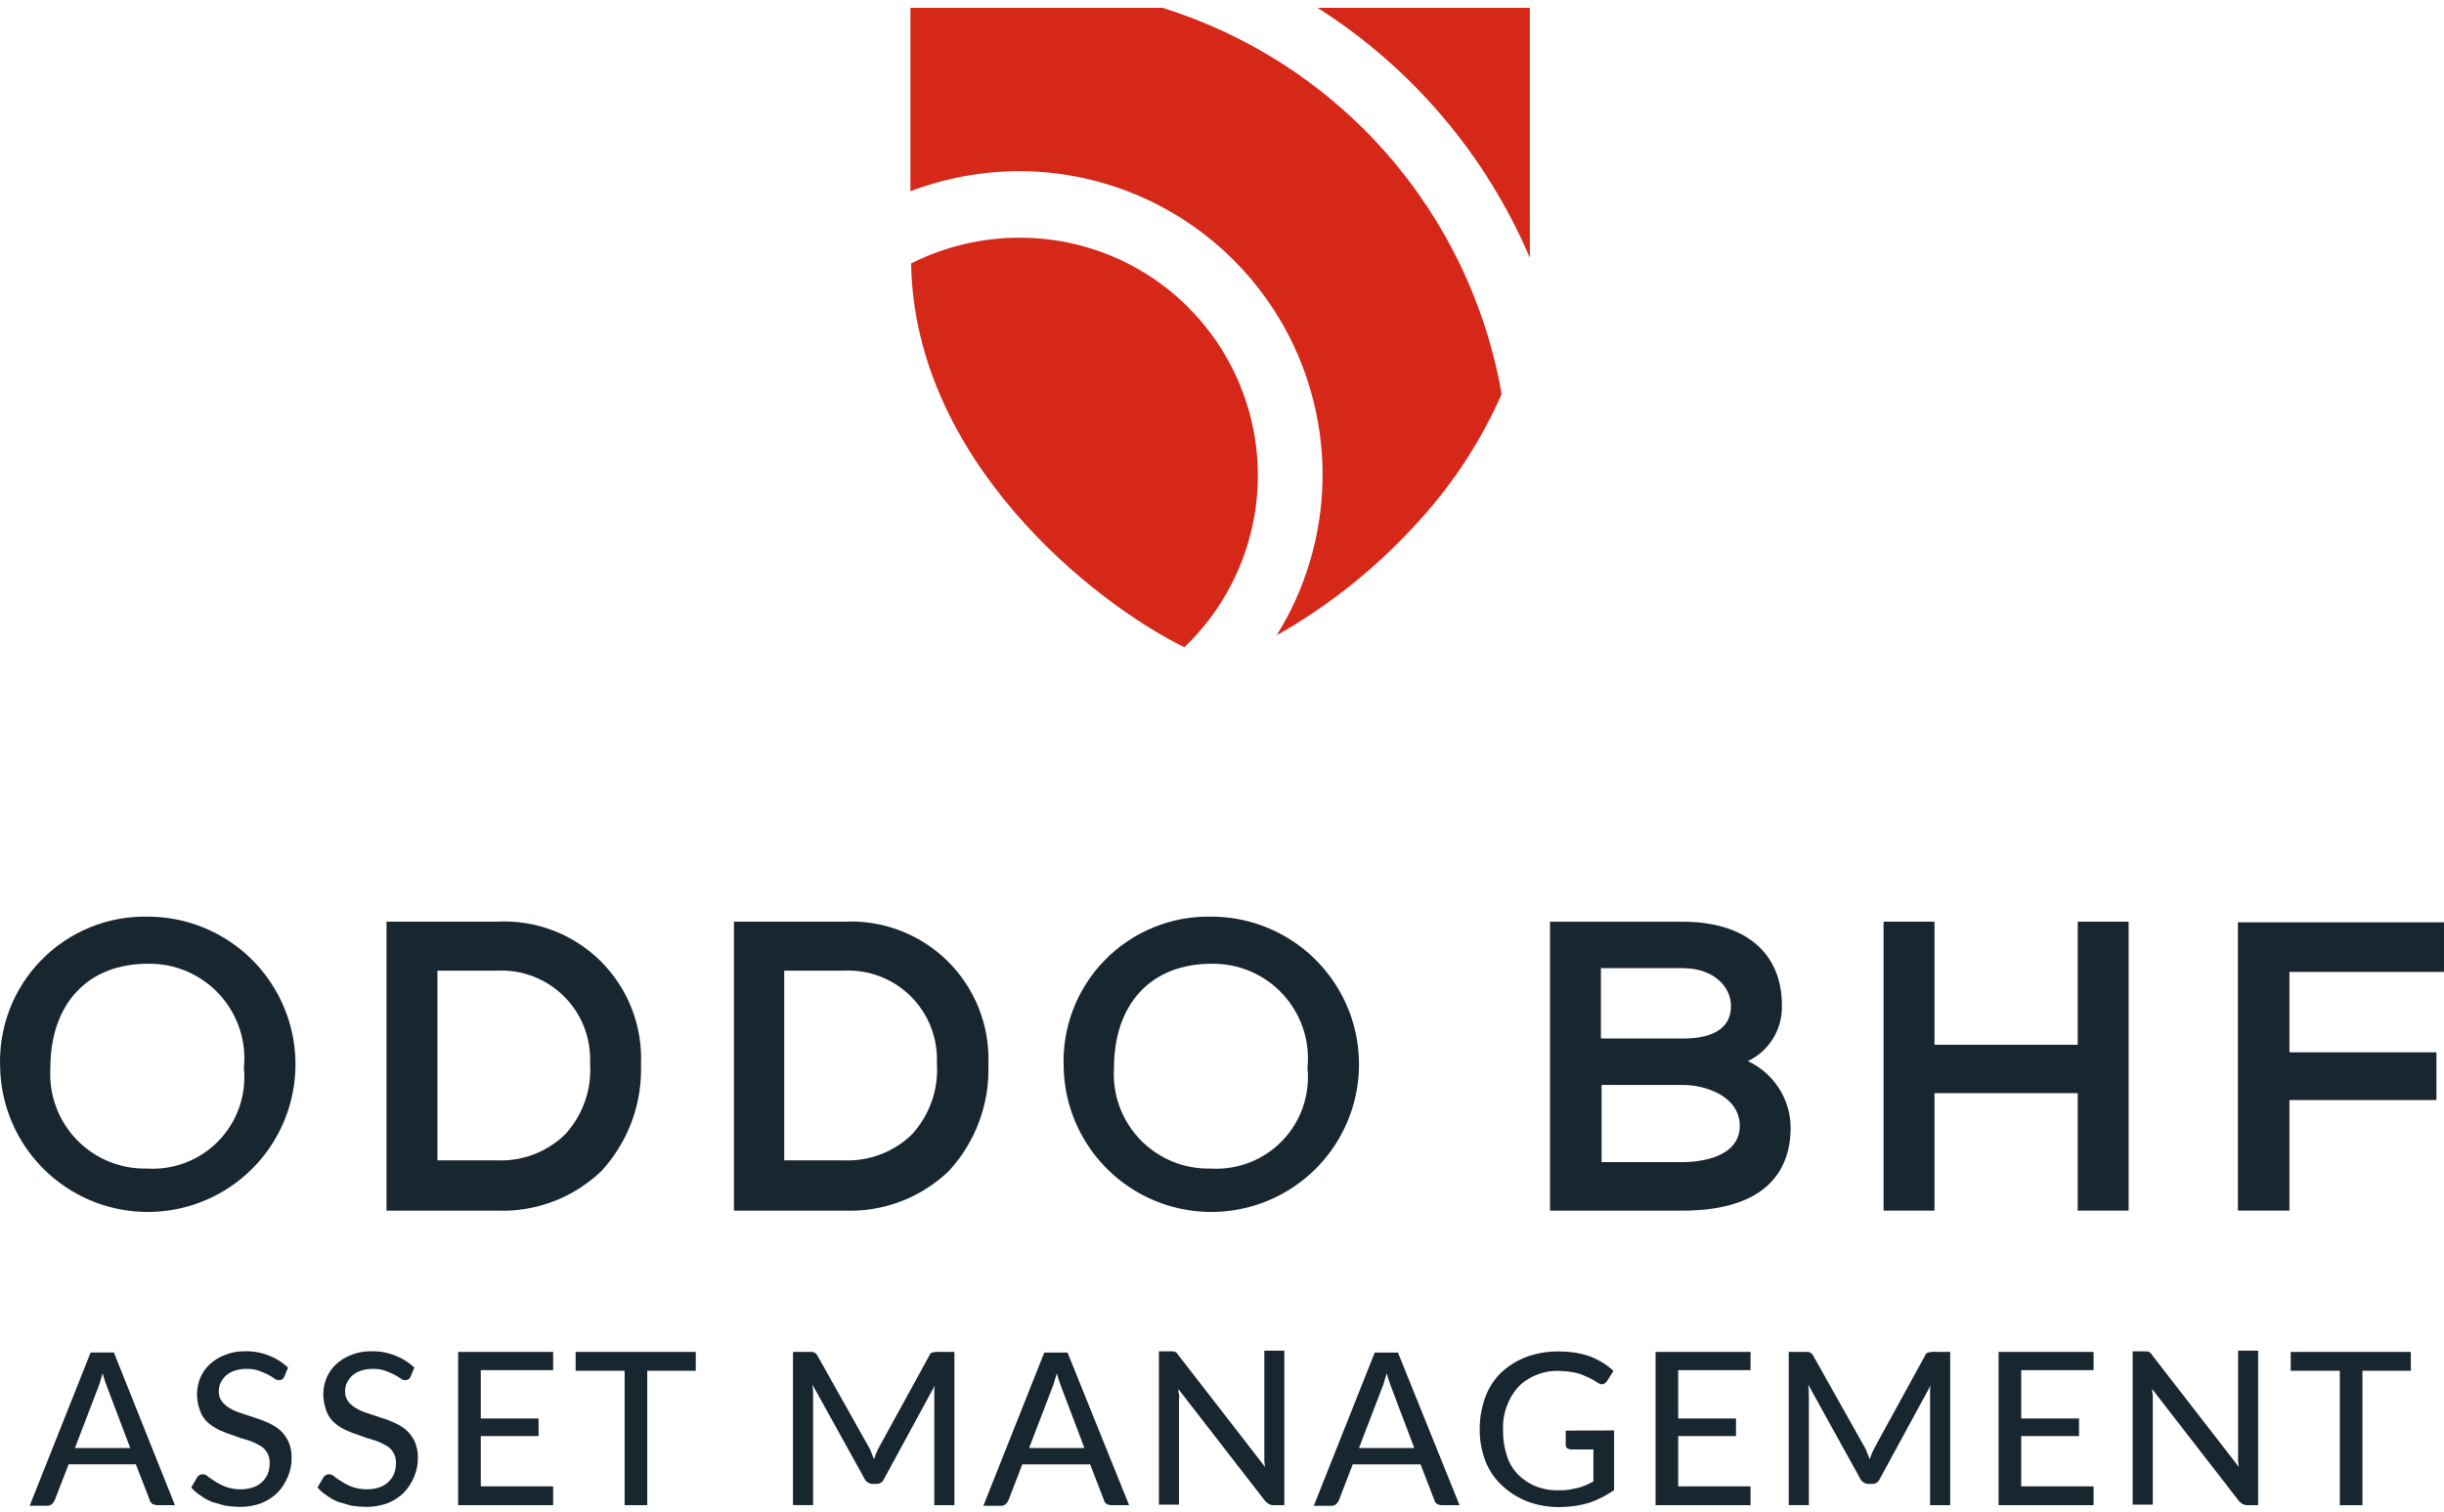 <svg width="160" height="99" viewBox="0 0 160 99" fill="none" xmlns="http://www.w3.org/2000/svg">
<path d="M66.72 15.565C64.263 15.567 61.84 16.144 59.647 17.251C59.851 30.125 71.573 39.461 77.537 42.381C79.788 40.23 81.342 37.453 81.998 34.409C82.654 31.365 82.382 28.194 81.217 25.307C80.053 22.419 78.048 19.947 75.464 18.21C72.879 16.474 69.834 15.552 66.72 15.565Z" fill="#D52819"/>
<path d="M100.153 16.88V0.511H86.255C92.436 4.436 97.282 10.144 100.153 16.88Z" fill="#D52819"/>
<path d="M93.041 33.949C95.22 31.533 96.997 28.784 98.306 25.806C97.291 19.954 94.681 14.495 90.762 10.032C86.843 5.569 81.768 2.274 76.096 0.511H59.603V12.52C61.864 11.665 64.26 11.22 66.677 11.204C70.225 11.2 73.71 12.146 76.769 13.943C79.829 15.741 82.352 18.324 84.077 21.425C85.801 24.526 86.665 28.032 86.578 31.579C86.491 35.126 85.456 38.586 83.581 41.598C87.134 39.587 90.33 37.002 93.041 33.949Z" fill="#D52819"/>
<path d="M15.967 69.935C16.054 70.8 15.952 71.673 15.668 72.495C15.384 73.316 14.925 74.066 14.322 74.692C13.72 75.318 12.988 75.806 12.179 76.121C11.369 76.437 10.5 76.572 9.633 76.519C8.774 76.541 7.919 76.384 7.124 76.057C6.329 75.731 5.61 75.243 5.015 74.623C4.419 74.004 3.958 73.267 3.663 72.46C3.367 71.653 3.243 70.793 3.298 69.935C3.298 65.74 5.725 63.109 9.673 63.109C10.55 63.091 11.422 63.26 12.229 63.604C13.036 63.948 13.761 64.46 14.356 65.105C14.951 65.751 15.402 66.515 15.68 67.348C15.957 68.18 16.056 69.062 15.967 69.935ZM9.713 60.024C8.412 59.991 7.119 60.227 5.913 60.716C4.707 61.205 3.615 61.938 2.704 62.867C1.794 63.797 1.085 64.905 0.621 66.121C0.158 67.337 -0.05 68.635 0.01 69.935C0.058 71.835 0.664 73.678 1.754 75.235C2.843 76.792 4.367 77.993 6.135 78.689C7.903 79.385 9.837 79.544 11.695 79.147C13.553 78.75 15.253 77.814 16.583 76.457C17.912 75.099 18.812 73.38 19.17 71.514C19.529 69.648 19.329 67.718 18.596 65.965C17.864 64.212 16.631 62.713 15.052 61.657C13.473 60.6 11.617 60.032 9.717 60.024" fill="#182630"/>
<path d="M36.984 74.295C36.392 74.867 35.688 75.311 34.917 75.601C34.147 75.891 33.325 76.02 32.502 75.981H28.637V63.561H32.502C33.312 63.516 34.122 63.641 34.88 63.927C35.639 64.214 36.329 64.656 36.906 65.226C37.483 65.795 37.935 66.479 38.232 67.234C38.529 67.988 38.664 68.796 38.63 69.606C38.691 70.459 38.577 71.315 38.293 72.121C38.01 72.928 37.565 73.668 36.984 74.295ZM32.502 60.353H25.305V79.273H32.502C33.763 79.327 35.021 79.126 36.202 78.68C37.382 78.235 38.461 77.555 39.371 76.682C41.122 74.784 42.053 72.271 41.962 69.691C42.017 68.439 41.809 67.191 41.351 66.025C40.893 64.859 40.196 63.802 39.305 62.922C38.413 62.042 37.348 61.359 36.176 60.917C35.004 60.474 33.753 60.282 32.502 60.353Z" fill="#182630"/>
<path d="M59.688 74.295C59.095 74.866 58.392 75.311 57.621 75.6C56.851 75.891 56.029 76.02 55.206 75.981H51.34V63.561H55.206C56.016 63.516 56.826 63.64 57.584 63.927C58.343 64.214 59.033 64.656 59.61 65.226C60.187 65.795 60.639 66.479 60.936 67.234C61.233 67.988 61.368 68.796 61.334 69.606C61.395 70.459 61.28 71.315 60.997 72.121C60.714 72.928 60.269 73.668 59.688 74.295ZM55.246 60.353H48.049V79.273H55.246C56.507 79.327 57.766 79.126 58.946 78.68C60.127 78.235 61.205 77.555 62.115 76.681C63.866 74.784 64.797 72.271 64.706 69.691C64.755 68.441 64.543 67.195 64.083 66.031C63.623 64.868 62.926 63.814 62.036 62.935C61.146 62.057 60.082 61.373 58.913 60.929C57.744 60.484 56.495 60.288 55.246 60.353Z" fill="#182630"/>
<path d="M85.597 69.936C85.684 70.8 85.582 71.674 85.298 72.495C85.014 73.316 84.555 74.066 83.952 74.692C83.35 75.318 82.618 75.806 81.808 76.121C80.999 76.437 80.13 76.573 79.262 76.519C78.403 76.541 77.549 76.384 76.754 76.057C75.959 75.731 75.24 75.243 74.644 74.623C74.048 74.004 73.588 73.267 73.292 72.46C72.997 71.653 72.873 70.793 72.928 69.936C72.928 65.74 75.355 63.109 79.303 63.109C80.18 63.091 81.051 63.26 81.859 63.604C82.666 63.948 83.391 64.46 83.986 65.105C84.581 65.751 85.032 66.515 85.309 67.348C85.587 68.18 85.684 69.062 85.595 69.936M79.343 60.024C78.042 59.991 76.747 60.226 75.541 60.715C74.335 61.204 73.242 61.936 72.331 62.866C71.421 63.796 70.711 64.904 70.248 66.12C69.784 67.337 69.576 68.635 69.636 69.936C69.684 71.835 70.29 73.678 71.38 75.235C72.469 76.792 73.993 77.993 75.761 78.689C77.529 79.385 79.463 79.544 81.321 79.147C83.179 78.75 84.879 77.814 86.209 76.457C87.538 75.1 88.438 73.38 88.796 71.514C89.154 69.648 88.955 67.718 88.222 65.965C87.49 64.212 86.257 62.713 84.678 61.657C83.098 60.6 81.243 60.032 79.343 60.024Z" fill="#182630"/>
<path d="M110.194 68.002H104.806V63.396H110.154C112.211 63.396 113.321 64.63 113.321 65.863C113.321 67.631 111.635 68.002 110.196 68.002M104.808 71.045H110.196C111.635 71.045 113.897 71.777 113.897 73.719C113.897 75.981 110.812 76.096 110.196 76.096H104.849V71.038L104.808 71.045ZM114.433 69.482C115.118 69.154 115.693 68.633 116.088 67.984C116.482 67.334 116.679 66.584 116.655 65.824C116.655 62.37 114.228 60.355 110.157 60.355H101.475V79.274H110.154C114.76 79.274 117.227 77.382 117.227 73.805C117.214 72.895 116.945 72.007 116.45 71.243C115.955 70.479 115.256 69.87 114.431 69.485" fill="#182630"/>
<path d="M136.022 68.414H126.644V60.353H123.312V79.273H126.644V71.581H136.022V79.273H139.354V60.353H136.022V68.414Z" fill="#182630"/>
<path d="M146.509 60.393V79.271H149.881V72.033H159.505V68.908H149.881V63.643H159.999V60.393H146.509Z" fill="#182630"/>
<path d="M11.453 98.562H10.3C10.186 98.559 10.074 98.531 9.971 98.48C9.889 98.397 9.807 98.315 9.807 98.233L8.892 95.883H4.493L3.587 98.227C3.547 98.318 3.491 98.402 3.423 98.474C3.333 98.557 3.215 98.601 3.094 98.598H1.943L5.934 88.562H7.455L11.453 98.562ZM8.527 94.819L7.045 90.911C6.917 90.588 6.807 90.258 6.716 89.923C6.676 90.128 6.594 90.289 6.552 90.499C6.511 90.664 6.429 90.828 6.387 90.951L4.906 94.817L8.527 94.819Z" fill="#182630"/>
<path d="M18.6 90.17C18.567 90.243 18.509 90.302 18.435 90.335C18.374 90.371 18.301 90.386 18.23 90.375C18.125 90.363 18.025 90.32 17.943 90.252C17.812 90.161 17.674 90.079 17.532 90.005C17.367 89.923 17.166 89.841 16.956 89.759C16.691 89.668 16.413 89.627 16.133 89.636C15.868 89.633 15.604 89.675 15.352 89.759C15.139 89.827 14.943 89.939 14.776 90.088C14.64 90.218 14.529 90.37 14.447 90.539C14.363 90.72 14.321 90.917 14.324 91.115C14.316 91.352 14.389 91.584 14.529 91.774C14.678 91.955 14.859 92.108 15.063 92.225C15.309 92.367 15.571 92.478 15.844 92.555C16.131 92.637 16.42 92.76 16.707 92.842C17.002 92.933 17.29 93.043 17.57 93.171C17.854 93.296 18.117 93.462 18.351 93.665C18.573 93.873 18.754 94.121 18.885 94.396C19.028 94.734 19.098 95.099 19.09 95.466C19.096 95.89 19.012 96.311 18.843 96.7C18.688 97.08 18.465 97.428 18.185 97.728C17.878 98.03 17.515 98.268 17.115 98.427C16.655 98.598 16.167 98.682 15.676 98.673C15.359 98.666 15.043 98.639 14.73 98.591L13.867 98.344C13.606 98.24 13.36 98.102 13.136 97.933C12.904 97.788 12.696 97.608 12.52 97.399L12.931 96.7C12.978 96.649 13.034 96.607 13.096 96.576C13.159 96.543 13.23 96.529 13.3 96.536C13.427 96.546 13.545 96.605 13.63 96.7C13.752 96.783 13.917 96.905 14.123 97.029C14.33 97.164 14.55 97.274 14.782 97.359C15.086 97.464 15.405 97.519 15.727 97.523C16.006 97.526 16.284 97.485 16.55 97.401C16.781 97.329 16.992 97.203 17.166 97.035C17.324 96.884 17.448 96.703 17.532 96.501C17.616 96.278 17.657 96.041 17.654 95.802C17.666 95.553 17.602 95.307 17.472 95.094C17.341 94.882 17.15 94.713 16.923 94.61C16.677 94.469 16.415 94.358 16.142 94.281C15.849 94.204 15.56 94.108 15.279 93.994C14.985 93.902 14.697 93.792 14.416 93.665C14.133 93.54 13.87 93.373 13.635 93.171C13.39 92.964 13.205 92.694 13.101 92.39C12.966 92.035 12.897 91.659 12.896 91.28C12.901 90.928 12.97 90.579 13.101 90.252C13.238 89.909 13.448 89.6 13.717 89.347C14.004 89.081 14.339 88.871 14.705 88.731C15.135 88.555 15.597 88.471 16.062 88.484C16.597 88.472 17.129 88.57 17.625 88.771C18.084 88.948 18.504 89.213 18.86 89.552L18.6 90.17Z" fill="#182630"/>
<path d="M26.867 90.17C26.835 90.243 26.776 90.302 26.703 90.335C26.641 90.371 26.569 90.386 26.498 90.375C26.392 90.363 26.293 90.32 26.211 90.252C26.079 90.161 25.942 90.079 25.799 90.005C25.635 89.923 25.434 89.841 25.224 89.759C24.959 89.668 24.68 89.627 24.401 89.636C24.135 89.633 23.872 89.675 23.62 89.759C23.407 89.827 23.211 89.939 23.044 90.088C22.908 90.218 22.796 90.37 22.715 90.539C22.631 90.72 22.589 90.917 22.592 91.115C22.584 91.352 22.656 91.584 22.797 91.774C22.946 91.955 23.127 92.108 23.331 92.225C23.577 92.367 23.839 92.478 24.112 92.555C24.399 92.637 24.688 92.76 24.975 92.842C25.269 92.933 25.557 93.043 25.838 93.171C26.121 93.296 26.384 93.462 26.619 93.665C26.841 93.873 27.022 94.121 27.153 94.396C27.296 94.734 27.366 95.099 27.358 95.466C27.363 95.89 27.279 96.311 27.111 96.7C26.956 97.08 26.732 97.428 26.452 97.728C26.146 98.03 25.782 98.268 25.383 98.427C24.923 98.598 24.434 98.682 23.943 98.673C23.627 98.666 23.311 98.639 22.998 98.591L22.135 98.344C21.874 98.24 21.628 98.102 21.403 97.933C21.172 97.788 20.963 97.608 20.787 97.399L21.199 96.7C21.245 96.649 21.301 96.607 21.363 96.576C21.426 96.543 21.497 96.529 21.568 96.536C21.695 96.546 21.813 96.605 21.897 96.7C22.021 96.783 22.184 96.905 22.391 97.029C22.597 97.164 22.818 97.274 23.049 97.359C23.354 97.464 23.673 97.519 23.995 97.523C24.274 97.526 24.551 97.485 24.817 97.401C25.049 97.329 25.26 97.203 25.434 97.035C25.591 96.884 25.716 96.703 25.799 96.501C25.883 96.278 25.925 96.041 25.922 95.802C25.933 95.553 25.87 95.307 25.739 95.094C25.609 94.882 25.418 94.713 25.191 94.61C24.945 94.469 24.683 94.358 24.41 94.281C24.116 94.204 23.828 94.108 23.547 93.994C23.252 93.902 22.964 93.792 22.683 93.665C22.4 93.54 22.137 93.373 21.903 93.171C21.657 92.964 21.473 92.694 21.369 92.39C21.234 92.035 21.165 91.659 21.164 91.28C21.168 90.928 21.238 90.579 21.369 90.252C21.506 89.909 21.716 89.6 21.985 89.347C22.272 89.081 22.607 88.871 22.972 88.731C23.403 88.555 23.865 88.471 24.329 88.484C24.865 88.472 25.397 88.57 25.893 88.771C26.352 88.948 26.771 89.213 27.127 89.552L26.867 90.17Z" fill="#182630"/>
<path d="M36.212 97.368V98.56H29.994V88.526H36.212V89.718H31.475V92.885H35.259V94.037H31.475V97.329H36.212V97.368Z" fill="#182630"/>
<path d="M45.582 89.76H42.374V98.562H40.893V89.76H37.685V88.526H45.549V89.76H45.582Z" fill="#182630"/>
<path d="M62.482 88.526V98.562H61.165V91.077C61.159 90.954 61.174 90.83 61.207 90.711L57.876 96.839C57.833 96.944 57.759 97.032 57.663 97.092C57.567 97.151 57.454 97.178 57.342 97.168H57.137C57.026 97.169 56.917 97.139 56.823 97.08C56.728 97.022 56.652 96.939 56.603 96.839L53.189 90.669C53.223 90.912 53.237 91.156 53.231 91.401V98.556H51.914V88.526H53.024C53.147 88.526 53.271 88.526 53.311 88.566C53.399 88.612 53.47 88.684 53.516 88.771L56.888 94.777C56.959 94.89 57.015 95.013 57.053 95.142C57.095 95.267 57.175 95.429 57.217 95.554C57.302 95.284 57.412 95.022 57.546 94.773L60.838 88.767C60.878 88.645 60.961 88.563 61.043 88.563C61.125 88.563 61.207 88.522 61.33 88.522L62.482 88.526Z" fill="#182630"/>
<path d="M73.92 98.562H72.768C72.653 98.559 72.541 98.531 72.439 98.48C72.356 98.397 72.274 98.315 72.274 98.233L71.369 95.889H66.927L66.022 98.233C65.982 98.324 65.926 98.408 65.857 98.48C65.768 98.562 65.65 98.607 65.528 98.604H64.376L68.366 88.568H69.888L73.92 98.562ZM70.994 94.819L69.513 90.911C69.385 90.588 69.275 90.258 69.184 89.923C69.143 90.128 69.061 90.289 69.019 90.499C68.979 90.664 68.897 90.829 68.854 90.951L67.373 94.817L70.994 94.819Z" fill="#182630"/>
<path d="M84.08 88.526V98.562H83.349C83.247 98.559 83.148 98.531 83.061 98.48C82.969 98.424 82.886 98.355 82.814 98.275L77.146 90.96C77.139 91.083 77.153 91.207 77.186 91.326C77.207 91.435 77.207 91.546 77.186 91.655V98.524H75.869V88.488H76.65C76.772 88.488 76.897 88.488 76.937 88.528C77.025 88.574 77.096 88.645 77.142 88.733L82.811 96.048C82.811 95.925 82.771 95.801 82.771 95.636V88.444H84.087L84.08 88.526Z" fill="#182630"/>
<path d="M95.551 98.562H94.399C94.284 98.559 94.172 98.531 94.07 98.48C93.987 98.397 93.905 98.315 93.905 98.233L93 95.889H88.558L87.655 98.233C87.615 98.324 87.559 98.408 87.49 98.48C87.401 98.562 87.283 98.607 87.161 98.604H86.009L89.999 88.568H91.52L95.551 98.562ZM92.59 94.819L91.109 90.911C90.981 90.588 90.871 90.259 90.78 89.923C90.74 90.128 90.657 90.289 90.615 90.499C90.575 90.664 90.493 90.829 90.451 90.951L88.969 94.817L92.59 94.819Z" fill="#182630"/>
<path d="M105.669 93.666V97.574C105.175 97.921 104.635 98.198 104.066 98.397C103.452 98.582 102.814 98.679 102.173 98.684C101.43 98.701 100.69 98.576 99.993 98.319C99.366 98.076 98.793 97.712 98.307 97.249C97.832 96.803 97.466 96.255 97.237 95.645C96.986 94.989 96.862 94.29 96.872 93.588C96.866 92.872 96.99 92.162 97.237 91.49C97.456 90.886 97.807 90.338 98.265 89.886C98.743 89.441 99.301 89.093 99.911 88.859C100.595 88.608 101.32 88.484 102.049 88.493C102.42 88.497 102.791 88.524 103.159 88.575C103.48 88.633 103.796 88.716 104.104 88.822C104.39 88.934 104.666 89.072 104.927 89.234C105.177 89.388 105.411 89.567 105.626 89.767L105.214 90.426C105.154 90.517 105.068 90.588 104.967 90.631C104.845 90.671 104.762 90.631 104.601 90.548C104.47 90.457 104.333 90.374 104.19 90.302C104.025 90.219 103.861 90.137 103.656 90.055C103.431 89.962 103.197 89.893 102.957 89.85C102.645 89.798 102.329 89.771 102.012 89.767C101.503 89.756 100.998 89.854 100.531 90.056C100.094 90.228 99.7 90.495 99.379 90.837C99.056 91.196 98.807 91.616 98.647 92.072C98.456 92.584 98.372 93.13 98.4 93.675C98.392 94.234 98.476 94.79 98.647 95.321C98.791 95.784 99.042 96.207 99.379 96.556C99.719 96.894 100.125 97.16 100.571 97.336C101.07 97.525 101.602 97.609 102.135 97.583C102.341 97.592 102.547 97.578 102.751 97.543C102.915 97.503 103.117 97.461 103.327 97.421C103.537 97.38 103.656 97.298 103.821 97.256L104.314 97.009V94.912H102.833C102.746 94.903 102.661 94.875 102.586 94.829C102.535 94.773 102.506 94.701 102.504 94.624V93.679L105.669 93.666Z" fill="#182630"/>
<path d="M114.601 97.368V98.56H108.384V88.526H114.601V89.718H109.865V92.885H113.649V94.037H109.865V97.329H114.601V97.368Z" fill="#182630"/>
<path d="M127.672 88.526V98.562H126.356V91.077C126.349 90.954 126.363 90.83 126.396 90.711L123.064 96.839C123.022 96.944 122.947 97.032 122.851 97.092C122.755 97.151 122.643 97.178 122.53 97.168H122.325C122.214 97.169 122.105 97.139 122.011 97.08C121.917 97.022 121.841 96.939 121.791 96.839L118.377 90.669C118.411 90.912 118.425 91.156 118.419 91.401V98.556H117.103V88.526H118.213C118.335 88.526 118.459 88.526 118.5 88.566C118.587 88.612 118.659 88.684 118.704 88.771L122.077 94.777C122.148 94.89 122.203 95.013 122.241 95.142C122.281 95.267 122.364 95.429 122.406 95.554C122.49 95.284 122.601 95.022 122.735 94.773L126.026 88.767C126.069 88.645 126.151 88.563 126.233 88.563C126.315 88.563 126.398 88.522 126.52 88.522L127.672 88.526Z" fill="#182630"/>
<path d="M137.058 97.368V98.56H130.841V88.526H137.058V89.718H132.322V92.885H136.106V94.037H132.322V97.329H137.058V97.368Z" fill="#182630"/>
<path d="M147.829 88.526V98.562H147.097C146.996 98.559 146.897 98.531 146.81 98.48C146.718 98.424 146.635 98.355 146.564 98.275L140.895 90.96C140.888 91.083 140.902 91.207 140.935 91.326V98.524H139.618V88.488H140.399C140.522 88.488 140.646 88.488 140.686 88.528C140.774 88.574 140.845 88.645 140.891 88.733L146.56 96.048C146.56 95.925 146.52 95.801 146.52 95.636V88.444H147.836L147.829 88.526Z" fill="#182630"/>
<path d="M157.828 89.76H154.661V98.562H153.18V89.76H149.965V88.526H157.828V89.76Z" fill="#182630"/>
</svg>
